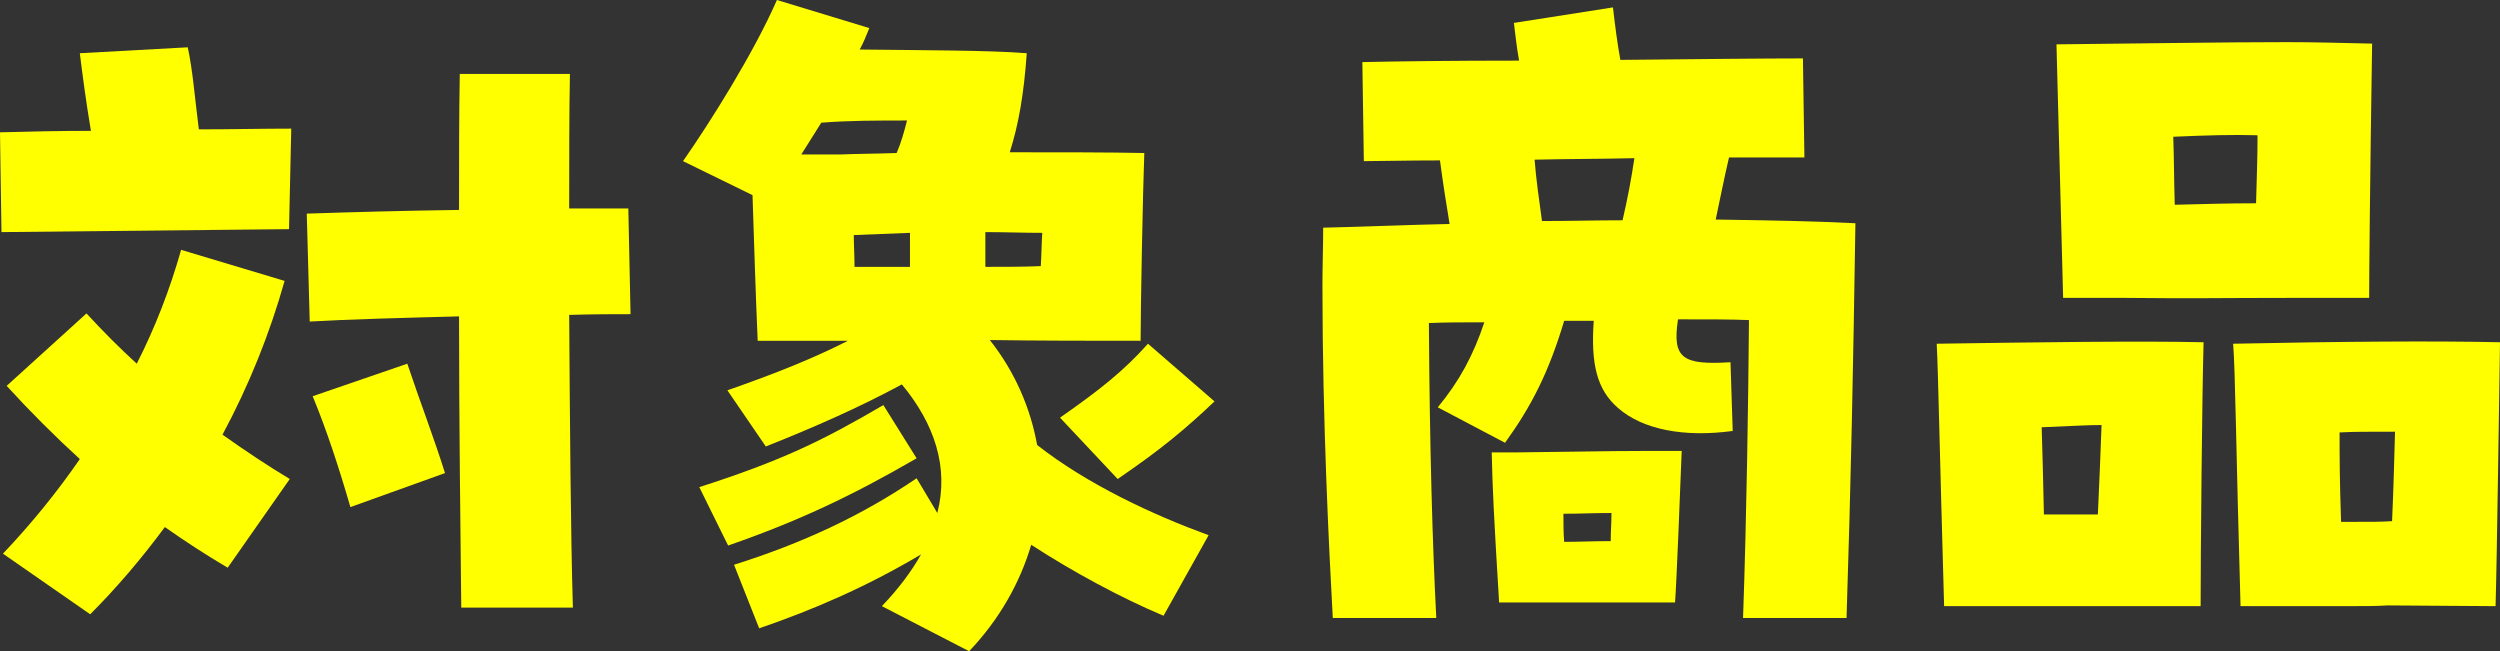 <?xml version="1.0" encoding="UTF-8"?>
<svg id="_レイヤー_2" data-name="レイヤー 2" xmlns="http://www.w3.org/2000/svg" viewBox="0 0 270.56 70.48">
  <rect x="0" y="0" width="270.56" height="70.48" fill="#333333" stroke="none"/>
  <defs>
    <style>
      .cls-1 {
        fill: #ff0;
        stroke-width: 0px;
      }
    </style>
  </defs>
  <g id="design">
    <g>
      <path class="cls-1" d="m0,14.32c3.04-.08,6.4-.16,9.84-.16-.56-3.36-.88-5.84-1.2-8.4l11.68-.64c.56,2.64.72,5.12,1.2,8.88,3.44,0,6.8-.08,10-.08l-.24,10.88L.16,25.12l-.16-10.8Zm.32,45.6c3.04-3.2,5.84-6.64,8.32-10.24-2.72-2.48-5.36-5.12-7.92-7.92l8.64-7.84c1.76,1.92,3.6,3.76,5.44,5.44,2-3.92,3.6-8.08,4.8-12.32l11.2,3.36c-1.6,5.68-3.84,11.28-6.72,16.64,2.48,1.76,4.88,3.36,7.28,4.8l-6.72,9.6c-2.32-1.36-4.64-2.88-6.8-4.4-2.48,3.36-5.2,6.56-8.08,9.44L.32,59.92Zm49.36-25.68c-6.08.16-12.08.32-16.16.56l-.32-11.68c4.72-.16,10.64-.32,16.48-.4,0-5.36,0-10.4.08-14.72h11.92c-.08,4.24-.08,9.2-.08,14.56h6.4l.24,11.44c-1.68,0-4,0-6.64.08.08,11.76.16,23.68.4,31.68h-12.08c-.08-8.08-.24-19.76-.24-31.52Zm-15.84,8.64l10.24-3.52c1.28,3.84,2.96,8.24,4.08,11.84l-10.24,3.68c-1.2-4.16-2.56-8.32-4.08-12Z"/>
      <path class="cls-1" d="m95.44,65.6c1.84-1.92,3.2-3.76,4.24-5.6-5.92,3.52-11.68,6-17.52,8l-2.72-6.88c7.36-2.32,13.76-5.28,19.76-9.36l2.24,3.76c1.28-4.96-.32-9.68-3.84-13.92-4.56,2.48-9.68,4.72-14.72,6.72l-4.16-6.08c5.28-1.84,9.44-3.52,13.04-5.36h-9.76c-.24-5.36-.4-11.12-.56-15.76l-7.52-3.68c2.96-4.24,7.68-11.76,10.16-17.44l10,3.04c-.32.8-.64,1.6-1.04,2.32,6.64.08,14.16.08,18.08.4-.32,4.48-.88,7.68-1.84,10.72,5.44,0,10.64,0,14.56.08-.16,4.16-.4,16.8-.4,20.32-5.44,0-10.88,0-16.32-.08,2.72,3.44,4.4,7.36,5.12,11.36,5.52,4.32,12.64,7.6,18.56,9.76l-4.88,8.72c-4.56-1.92-9.76-4.72-14.32-7.68-1.2,4.08-3.44,8.08-6.72,11.52l-9.44-4.88Zm-19.76-12.88c8.96-2.88,13.36-5.04,19.92-8.88l3.6,5.76c-7.04,4.08-12.8,6.8-20.4,9.44l-3.12-6.32Zm15.2-36c1.92-.08,4-.08,6.16-.16.48-1.12.8-2.24,1.12-3.52-3.2,0-6.32,0-9.28.24l-2.16,3.44h4.16Zm7.6,12.16v-3.68l-6.08.24c0,1.04.08,2.24.08,3.44h6Zm14.16-.08c.08-1.28.08-2.48.16-3.6-2,0-4.08-.08-6.16-.08v3.76c2.08,0,4.16,0,6-.08Zm2.08,16.4c4.24-2.96,6.88-5.04,9.52-8l7.2,6.24c-3.12,2.96-5.68,5.12-10.48,8.4l-6.24-6.64Z"/>
      <path class="cls-1" d="m143.12,30.96c0-2.08.08-4.24.08-6.32,3.84-.08,9.6-.32,13.68-.4-.4-2.4-.72-4.48-1.04-6.88-3.6,0-6.56.08-8.24.08l-.16-10.72c3.44-.08,9.84-.16,16.96-.16-.24-1.36-.4-2.72-.56-4.08l10.72-1.68c.24,2.08.48,3.92.8,5.68,8.16-.08,15.84-.16,19.76-.16l.16,10.72h-8.16c-.56,2.4-.96,4.48-1.44,6.72,5.44.08,10.48.16,15.12.4-.24,15.76-.48,27.84-.96,42.72h-11.2c.4-11.52.56-23.12.64-32.24-1.76-.08-4.48-.08-7.68-.08-.64,4.24.48,4.96,5.68,4.64l.24,7.44c-5.28.72-9.76-.16-12.4-2.48-2.32-2-2.96-4.8-2.64-9.44h-3.2c-1.68,5.6-3.52,9.2-6.4,13.2l-7.28-3.84c2.32-2.8,3.84-5.6,5.04-9.2-2.16,0-4.16,0-6,.08.08,13.44.4,24.24.8,31.92h-11.2c-.4-7.28-1.12-21.36-1.12-35.92Zm18.32,18h2.64c10.96-.16,11.84-.16,17.92-.16-.16,4.16-.56,14.4-.72,16.4h-19.04c-.56-9.12-.72-12.48-.8-16.24Zm14.16-25.12c.56-2.4.96-4.56,1.28-6.72-3.52.08-7.28.08-10.8.16.16,2.08.48,4.32.8,6.64,3.04,0,5.92-.08,8.72-.08Zm-1.28,34.72c0-1.04.08-2,.08-3.04-2,0-3.36.08-5.2.08,0,.96,0,2,.08,3.04,1.6,0,3.28-.08,5.04-.08Z"/>
      <path class="cls-1" d="m209.6,37.2c10.72-.16,22-.32,28.88-.16-.16,5.44-.32,22.96-.32,28.56h-27.76c-.48-16.64-.64-25.36-.8-28.4Zm11.6,18.48h5.84c.16-3.68.32-7.12.4-9.68-1.44,0-2.72.08-6.48.24.08,2.56.16,5.68.24,9.44Zm1.36-50.88c8.32-.08,18.16-.24,24.88-.24,2.88,0,5.84.08,9.28.16-.24,15.52-.32,25.44-.32,27.52h-8.96c-6.8,0-10.16.08-17.28,0h-6.88l-.72-27.44Zm12.8,17.36c3.36-.08,5.68-.16,8.8-.16.08-2.88.16-4.96.16-7.36-2.56-.08-5.52,0-9.12.16.08,2.16.08,4.64.16,7.36Zm6.32,15.04c11.52-.24,21.92-.32,28.88-.16-.08,4.56-.32,23.2-.48,28.56l-11.68-.08c-1.28.08-2.48.08-4.88.08h-11.04c-.48-16.64-.56-25.36-.8-28.4Zm17.2,19.2c.16-3.52.24-6.96.32-9.68-3.28,0-4.4,0-6,.08,0,2.72,0,4.88.16,9.68,3.52,0,4.4,0,5.52-.08Z"/>
    </g>
  </g>
</svg>